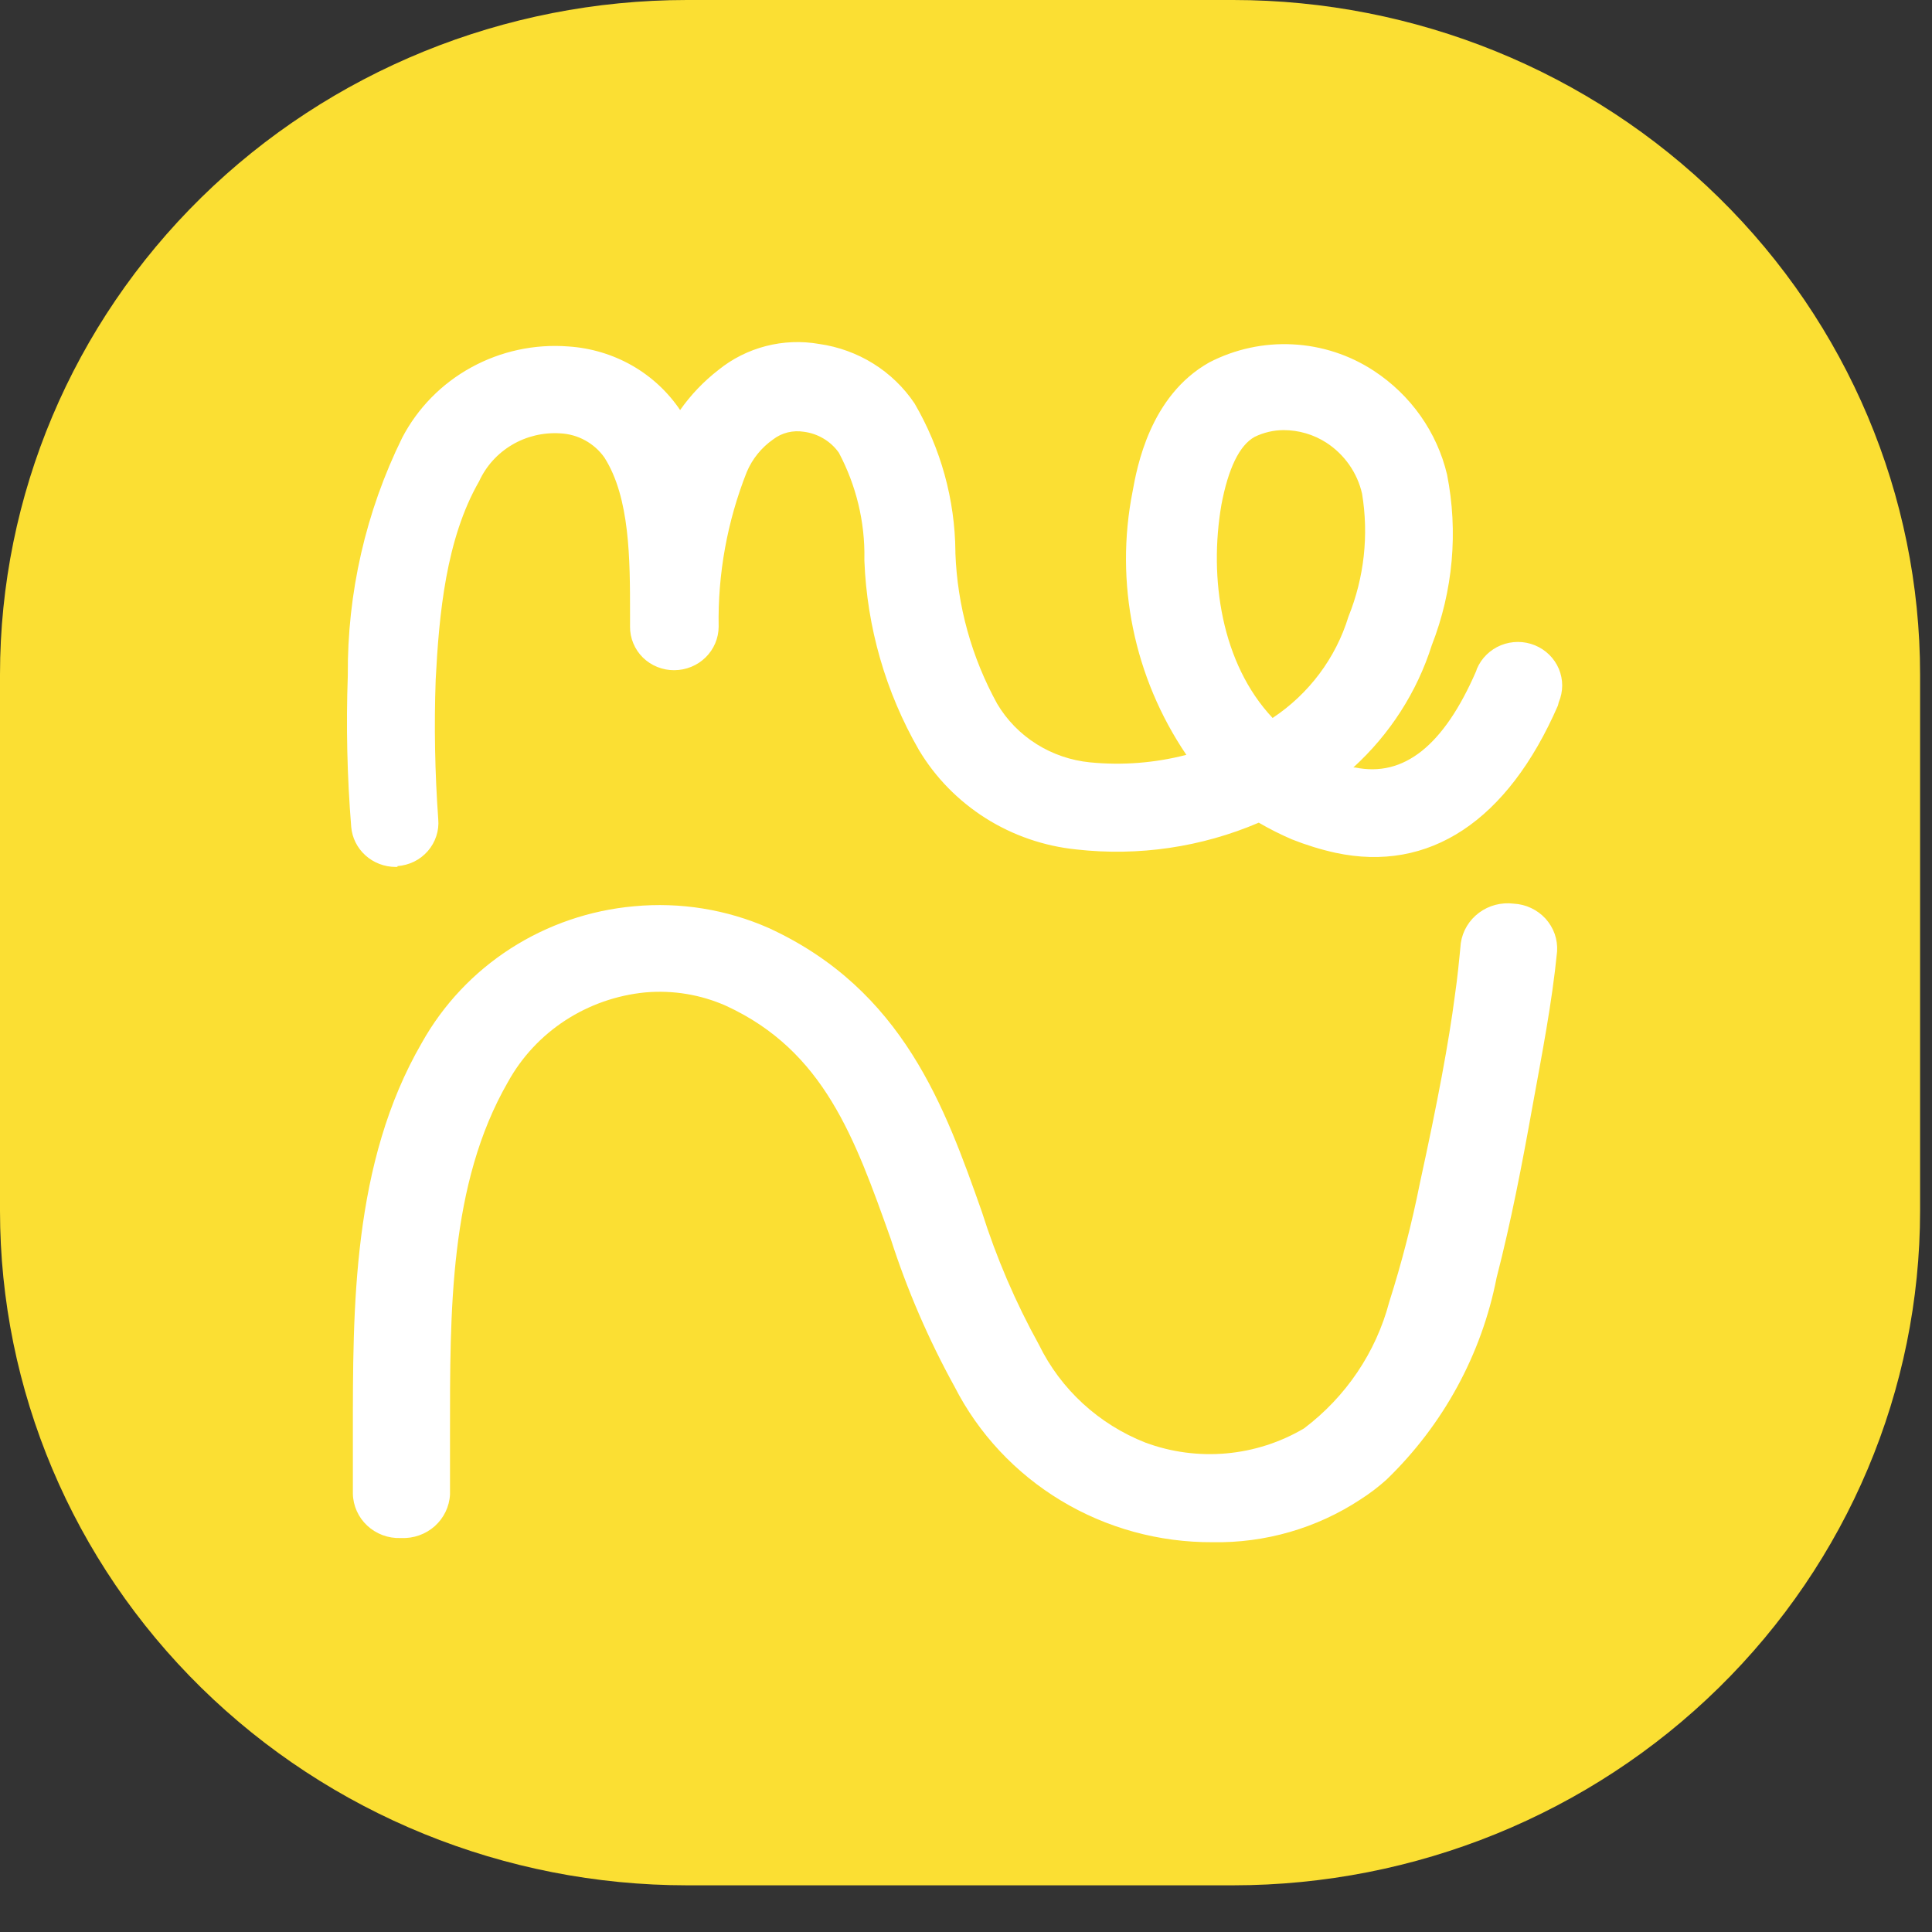 <svg xmlns="http://www.w3.org/2000/svg" width="37" height="37" viewBox="0 0 37 37" fill="none"><rect x="0" y="0" width="37" height="37" fill="#333333" stroke="none"/><path d="M23.616 36.106H13.155C9.666 36.105 6.321 34.744 3.854 32.322C1.387 29.9 0.001 26.615 0 23.189V12.917C0.001 9.491 1.387 6.206 3.854 3.784C6.321 1.362 9.666 0.001 13.155 0H23.617C27.105 0.001 30.451 1.362 32.918 3.784C35.385 6.206 36.771 9.491 36.772 12.917V23.189C36.771 26.615 35.385 29.9 32.917 32.322C30.451 34.744 27.105 36.105 23.616 36.106Z" fill="#FBDF33"></path><path d="M7.575 16.603C7.361 16.602 7.155 16.523 6.998 16.381C6.84 16.238 6.743 16.043 6.726 15.834C6.648 14.869 6.626 13.9 6.661 12.933C6.649 11.358 7.005 9.8 7.703 8.382C7.999 7.815 8.459 7.346 9.025 7.036C9.591 6.725 10.239 6.585 10.885 6.635C11.313 6.663 11.729 6.787 12.101 6.998C12.472 7.209 12.788 7.502 13.025 7.853C13.23 7.562 13.477 7.303 13.76 7.084C14.025 6.869 14.335 6.714 14.667 6.628C15 6.542 15.347 6.528 15.686 6.587C16.055 6.639 16.409 6.767 16.724 6.963C17.039 7.159 17.308 7.419 17.514 7.725C18.018 8.589 18.288 9.566 18.297 10.562V10.594C18.334 11.603 18.608 12.59 19.097 13.478C19.282 13.79 19.539 14.054 19.849 14.249C20.158 14.444 20.51 14.564 20.875 14.6C21.494 14.661 22.119 14.612 22.72 14.456C21.714 12.971 21.344 11.158 21.691 9.408C21.773 8.959 22.018 7.581 23.16 6.94C23.651 6.686 24.203 6.566 24.758 6.595C25.312 6.623 25.848 6.798 26.31 7.101C27.018 7.565 27.52 8.275 27.713 9.089C27.929 10.184 27.827 11.317 27.42 12.358C27.136 13.254 26.618 14.06 25.918 14.698H25.951C26.884 14.89 27.649 14.281 28.269 12.855L28.285 12.807C28.328 12.706 28.391 12.614 28.47 12.537C28.549 12.46 28.642 12.399 28.745 12.357C28.849 12.315 28.959 12.294 29.07 12.294C29.182 12.294 29.292 12.316 29.395 12.358C29.498 12.4 29.591 12.462 29.67 12.539C29.749 12.617 29.811 12.709 29.854 12.81C29.896 12.911 29.918 13.02 29.918 13.129C29.917 13.239 29.895 13.347 29.852 13.448L29.836 13.512C28.873 15.724 27.371 16.717 25.576 16.332C25.292 16.269 25.014 16.183 24.744 16.076C24.525 15.982 24.312 15.875 24.107 15.755C23.009 16.225 21.804 16.402 20.614 16.268C19.994 16.205 19.398 15.999 18.874 15.668C18.35 15.336 17.912 14.889 17.597 14.361C16.96 13.253 16.603 12.011 16.554 10.739V10.705C16.567 9.997 16.398 9.298 16.065 8.67C15.988 8.561 15.889 8.469 15.773 8.4C15.658 8.331 15.529 8.286 15.395 8.269C15.293 8.252 15.187 8.257 15.086 8.281C14.985 8.306 14.89 8.351 14.808 8.414C14.583 8.571 14.408 8.788 14.302 9.038C13.928 9.982 13.745 10.989 13.763 12.002C13.762 12.222 13.672 12.434 13.513 12.59C13.354 12.746 13.139 12.834 12.914 12.835C12.803 12.836 12.692 12.815 12.588 12.773C12.485 12.732 12.391 12.67 12.312 12.593C12.233 12.515 12.171 12.423 12.129 12.321C12.086 12.22 12.065 12.111 12.066 12.002V11.761C12.066 10.719 12.066 9.534 11.576 8.764C11.481 8.628 11.354 8.515 11.207 8.434C11.06 8.353 10.896 8.307 10.727 8.299C10.405 8.279 10.083 8.355 9.806 8.519C9.529 8.683 9.309 8.926 9.177 9.215C8.54 10.321 8.409 11.763 8.344 13.013C8.312 13.906 8.329 14.799 8.393 15.69C8.403 15.799 8.39 15.91 8.355 16.014C8.321 16.119 8.265 16.216 8.193 16.299C8.12 16.383 8.031 16.451 7.931 16.501C7.83 16.55 7.721 16.579 7.61 16.587C7.622 16.603 7.606 16.603 7.575 16.603ZM24.583 8.237C24.391 8.238 24.201 8.282 24.029 8.366C23.735 8.527 23.523 8.974 23.392 9.663C23.148 11.074 23.392 12.708 24.372 13.75C25.069 13.287 25.582 12.602 25.824 11.81C26.126 11.063 26.216 10.248 26.085 9.454C25.994 9.054 25.748 8.703 25.4 8.477C25.156 8.32 24.871 8.237 24.58 8.237H24.583Z" fill="white"></path><path d="M23.224 29.535C22.199 29.541 21.192 29.265 20.319 28.738C19.445 28.211 18.739 27.455 18.28 26.555C17.781 25.649 17.371 24.7 17.056 23.718C16.37 21.795 15.783 20.128 13.906 19.263C13.42 19.047 12.886 18.959 12.355 19.006C11.808 19.06 11.283 19.244 10.824 19.543C10.366 19.842 9.99 20.246 9.728 20.721C8.601 22.676 8.618 25.112 8.618 27.468V28.622C8.606 28.853 8.501 29.071 8.327 29.227C8.152 29.383 7.921 29.465 7.685 29.455H7.669C7.552 29.459 7.435 29.44 7.326 29.399C7.217 29.358 7.117 29.296 7.032 29.217C6.948 29.138 6.88 29.044 6.833 28.939C6.786 28.834 6.76 28.721 6.758 28.606V27.484C6.758 25.049 6.741 22.276 8.08 19.968C8.488 19.239 9.071 18.62 9.78 18.164C10.489 17.709 11.3 17.431 12.144 17.356C13.026 17.273 13.915 17.416 14.723 17.773C17.302 18.958 18.102 21.22 18.803 23.205C19.082 24.087 19.448 24.941 19.897 25.753C20.314 26.607 21.042 27.276 21.937 27.628C22.431 27.811 22.961 27.881 23.486 27.834C24.012 27.787 24.52 27.623 24.973 27.356C25.776 26.75 26.351 25.898 26.605 24.936C26.843 24.188 27.039 23.428 27.192 22.66C27.535 21.09 27.747 19.952 27.862 19.07C27.911 18.734 27.944 18.397 27.976 18.061C28.01 17.83 28.135 17.621 28.325 17.48C28.514 17.339 28.752 17.277 28.988 17.306C29.104 17.312 29.218 17.34 29.323 17.39C29.427 17.439 29.521 17.508 29.599 17.593C29.676 17.679 29.736 17.778 29.774 17.886C29.812 17.994 29.827 18.108 29.82 18.222C29.722 19.216 29.526 20.21 29.346 21.203C29.151 22.293 28.938 23.398 28.661 24.472C28.374 25.939 27.64 27.286 26.556 28.334C26.399 28.476 26.229 28.605 26.05 28.719C25.215 29.268 24.229 29.553 23.224 29.535Z" fill="white"></path></svg>